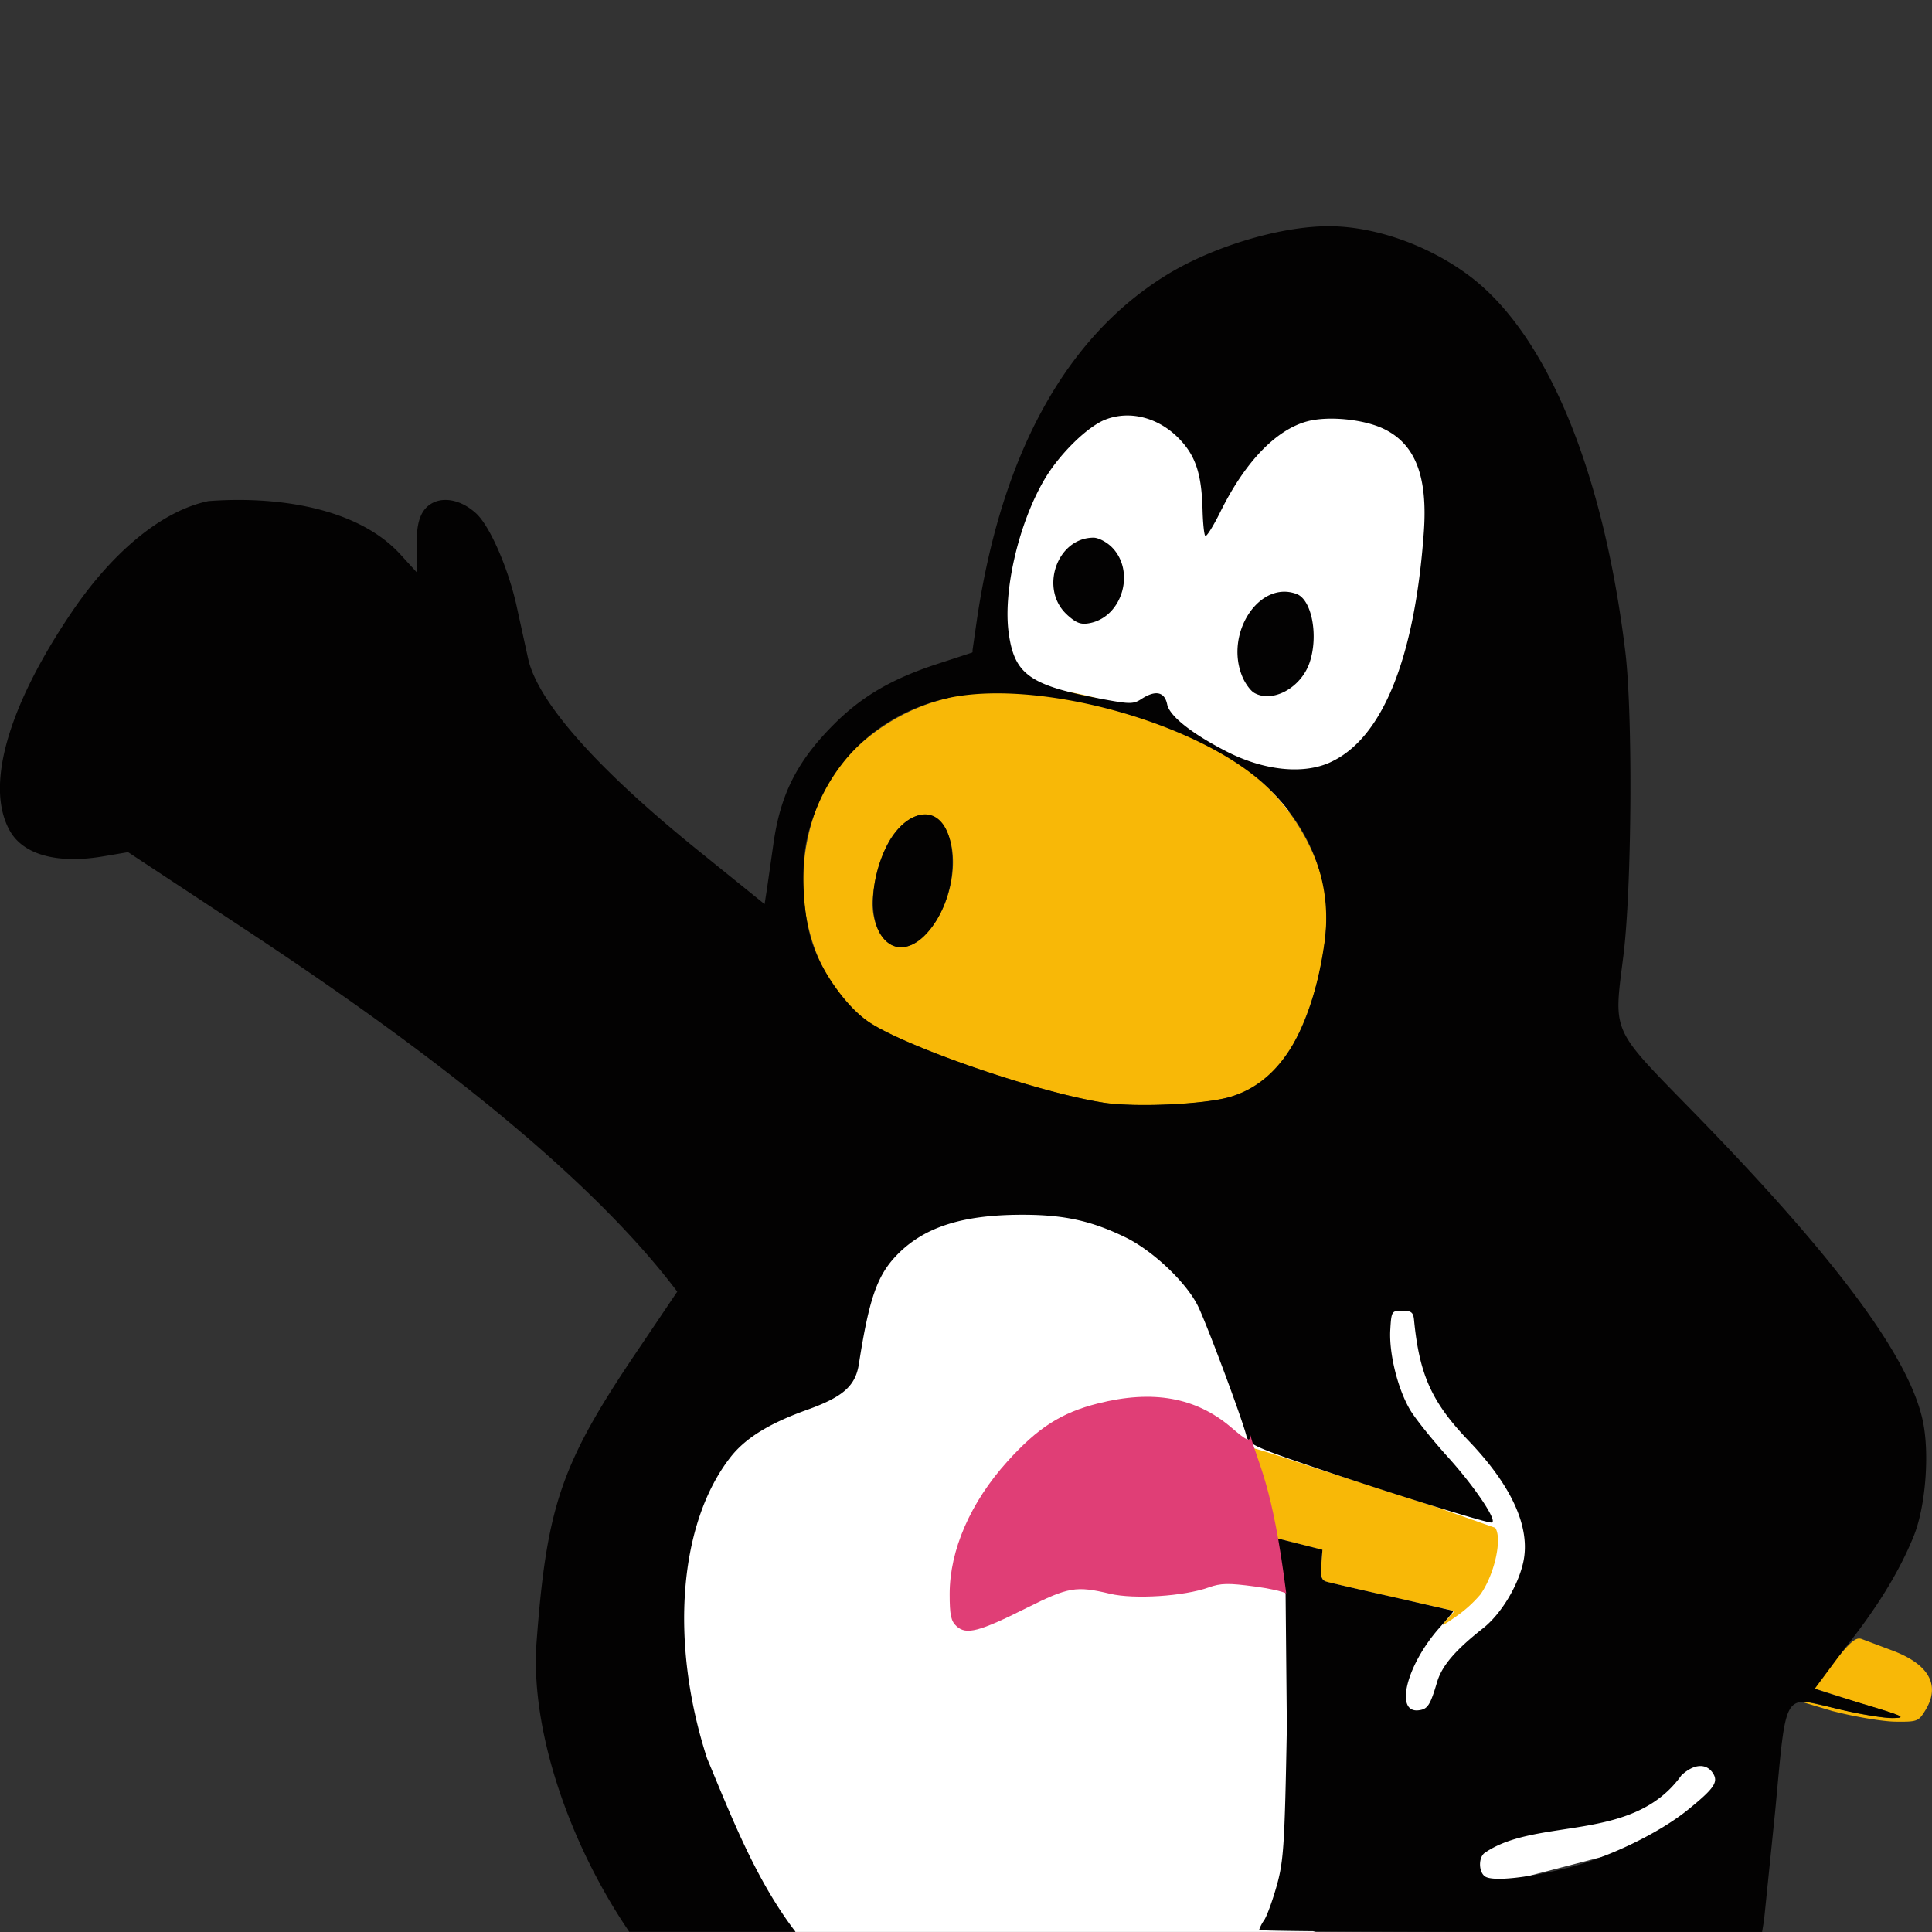 <?xml version="1.0" encoding="UTF-8"?>
<svg xmlns="http://www.w3.org/2000/svg" xmlns:v="https://vecta.io/nano" width="64" height="64" viewBox="0 0 33.867 33.867">
  <rect x="0" y="0" width="33.867" height="33.867" fill="#333333" stroke="none"/>
  <path d="M19.794 6.261l-1.859 2.358-.892 2.821 1.164 2.349 6.938.68 1.088-5.034c.091-.68-2.403-3.537-2.403-3.537zm-5.397 15.1l-4.996 7.49 4.542 5.015h9.075l7.5-1.948-.62-8.713-9.252-2.275z" fill="#fff"></path>
  <path d="M32.133 29.997l-.623-.186c.041-.004.37.064.73.152s.783.157.94.154c.253-.004.192-.033-.529-.249l-.839-.268c-.013-.013.14-.225.341-.471.303-.371.386-.438.49-.395l.505.19c.662.241.874.611.604 1.054-.121.198-.141.206-.524.202-.219-.002-.712-.085-1.096-.184zm-6.777-1.599l.143-.158-1.063-.238-1.179-.271c-.092-.027-.112-.087-.096-.298l.02-.264-.88-.222-.88-.222.034-.413c.034-.412.123-.782.225-.942.043-.067.303 0 1.254.324l2.215.714 1.062.374c.127.189-.014.823-.261 1.169a2.22 2.22 0 0 1-.43.388c-.246.173-.279.185-.165.059zm-6.024-9.07c-1.195-.189-3.587-1.023-4.154-1.449-1.098-.825-1.425-2.581-.743-3.997.368-.766 1.232-1.421 2.16-1.639 1.854-.625 3.951.374 5.082 1.117.788.513 1.391 1.402 1.545 2.276.12.679-.117 1.848-.533 2.635-.267.505-.644.823-1.14.964-.458.13-1.667.181-2.216.095zm-3.118-2.936c.598-.618.666-1.838.116-2.088-.201-.091-.499.068-.702.376-.214.324-.374.978-.322 1.32.09.603.523.79.908.393z" fill="#f8b807"></path>
  <path d="M9.401 28.851c.182-2.483.433-3.203 1.83-5.258l.641-.951c-1.868-2.481-5.526-4.996-7.559-6.34l-2.068-1.364-.437.074c-.804.136-1.399-.028-1.636-.449-.435-.774-.041-2.167 1.083-3.829.73-1.079 1.597-1.784 2.398-1.95 1.165-.089 2.584.098 3.35.917l.305.334c.026-.334-.068-.785.107-1.065.188-.287.602-.273.933.031.239.22.562.96.708 1.623l.2.914c.165.759 1.199 1.929 2.972 3.362l1.175.949.043-.276.109-.762c.121-.88.413-1.462 1.06-2.111.49-.491 1.014-.798 1.803-1.057l.624-.204.074-.515c.42-2.919 1.543-4.988 3.306-6.087.813-.507 2-.868 2.859-.871.811-.003 1.758.33 2.479.872 1.354 1.018 2.346 3.411 2.731 6.586.134 1.102.114 4.154-.034 5.333-.172 1.369-.226 1.247 1.22 2.728 2.514 2.574 3.805 4.316 4.033 5.442.117.577.042 1.495-.164 2.002-.255.628-.648 1.267-1.222 1.984l-.51.688c.012.012.389.132.837.266.714.214.78.245.534.249-.155.002-.593-.07-.975-.161-.966-.231-.889-.356-1.091 1.785l-.196 1.92-.034.206H26.48c-2.425 0-4.409-.015-4.409-.034a.69.69 0 0 1 .091-.175c.05-.077.15-.355.223-.617.117-.424.136-.725.173-2.768l-.022-2.331c-.399-1.948-1.389-1.296-.234-.997l.88.222-.02.264c-.016.211.003.271.096.297.064.018.587.139 1.163.268l1.058.242c.006.004-.103.137-.243.294-.586.659-.797 1.514-.357 1.448.149-.022.193-.091.312-.492.085-.287.317-.559.807-.945.314-.248.615-.744.705-1.162.129-.602-.199-1.331-.954-2.119-.651-.679-.868-1.158-.962-2.126-.013-.131-.049-.159-.206-.159-.185 0-.191.009-.21.335-.024.411.129 1.031.344 1.398.089.152.387.524.661.827.483.533.897 1.154.768 1.154-.112 0-1.724-.501-3.004-.934-1.135-.384-1.254-.437-1.291-.586-.077-.31-.713-2.009-.856-2.289-.212-.416-.793-.963-1.27-1.194-.596-.289-1.076-.394-1.807-.393-1.05.001-1.719.217-2.193.705-.346.356-.489.767-.667 1.911-.06.386-.277.578-.912.805-.656.235-1.073.492-1.333.821-.912 1.158-1.077 3.247-.417 5.286.44 1.055.857 2.133 1.55 3.041h-1.457-1.457c-1.025-1.506-1.718-3.464-1.629-5.015zm18.065 3.896c.725-.182 1.614-.61 2.123-1.023.457-.37.536-.484.441-.636-.116-.185-.337-.172-.556.033-.85 1.195-2.542.725-3.453 1.363-.111.089-.099.348.02.415.147.082.742.019 1.424-.153zm-5.919-13.515c.882-.25 1.444-1.155 1.668-2.688.149-1.02-.213-2.004-1.017-2.762-1.197-1.129-4.054-1.907-5.636-1.533-1.205.284-2.089 1.164-2.404 2.394-.127.495-.089 1.383.08 1.891.161.484.567 1.064.94 1.344.567.425 2.958 1.26 4.154 1.449.549.087 1.757.035 2.216-.095zm-6.072-2.798c-.388-.494-.072-1.795.509-2.095.412-.213.718.128.712.793-.009 1.007-.794 1.845-1.221 1.302zm7.843-3.071c.912-.414 1.482-1.815 1.641-4.035.07-.978-.148-1.542-.7-1.809-.353-.171-.978-.232-1.347-.132-.546.148-1.087.711-1.517 1.58-.126.255-.246.447-.267.427s-.042-.229-.048-.464c-.017-.636-.126-.955-.43-1.259-.357-.356-.848-.479-1.27-.317-.316.121-.812.608-1.074 1.055-.453.774-.727 1.96-.623 2.695.102.723.372.912 1.64 1.15.483.09.545.09.684 0 .248-.162.408-.129.453.094.041.203.431.512 1.037.823.657.337 1.343.409 1.82.193zm-1.334-1.219c-.064-.037-.157-.164-.206-.282-.318-.761.301-1.699.955-1.448.262.101.381.727.226 1.194-.147.447-.652.724-.976.536zM18.71 10.78c-.497-.444-.187-1.355.46-1.355.084 0 .228.075.319.166.418.418.189 1.217-.382 1.331-.157.031-.235.004-.398-.142z" fill="#030202"></path>
  <path d="M21.916 25.15c0 .136-.046.118-.33-.125-.619-.53-1.375-.667-2.34-.423-.643.162-1.054.426-1.586 1.015-.648.718-1.013 1.556-1.013 2.325 0 .37.023.477.123.567.17.153.394.094 1.225-.322.735-.368.869-.391 1.464-.249.42.1 1.297.044 1.728-.111.212-.076.347-.079.814-.016.252.034.445.077.546.119-.245-1.943-.497-2.26-.63-2.78z" fill="#e03e76" paint-order="normal"></path>
</svg>
